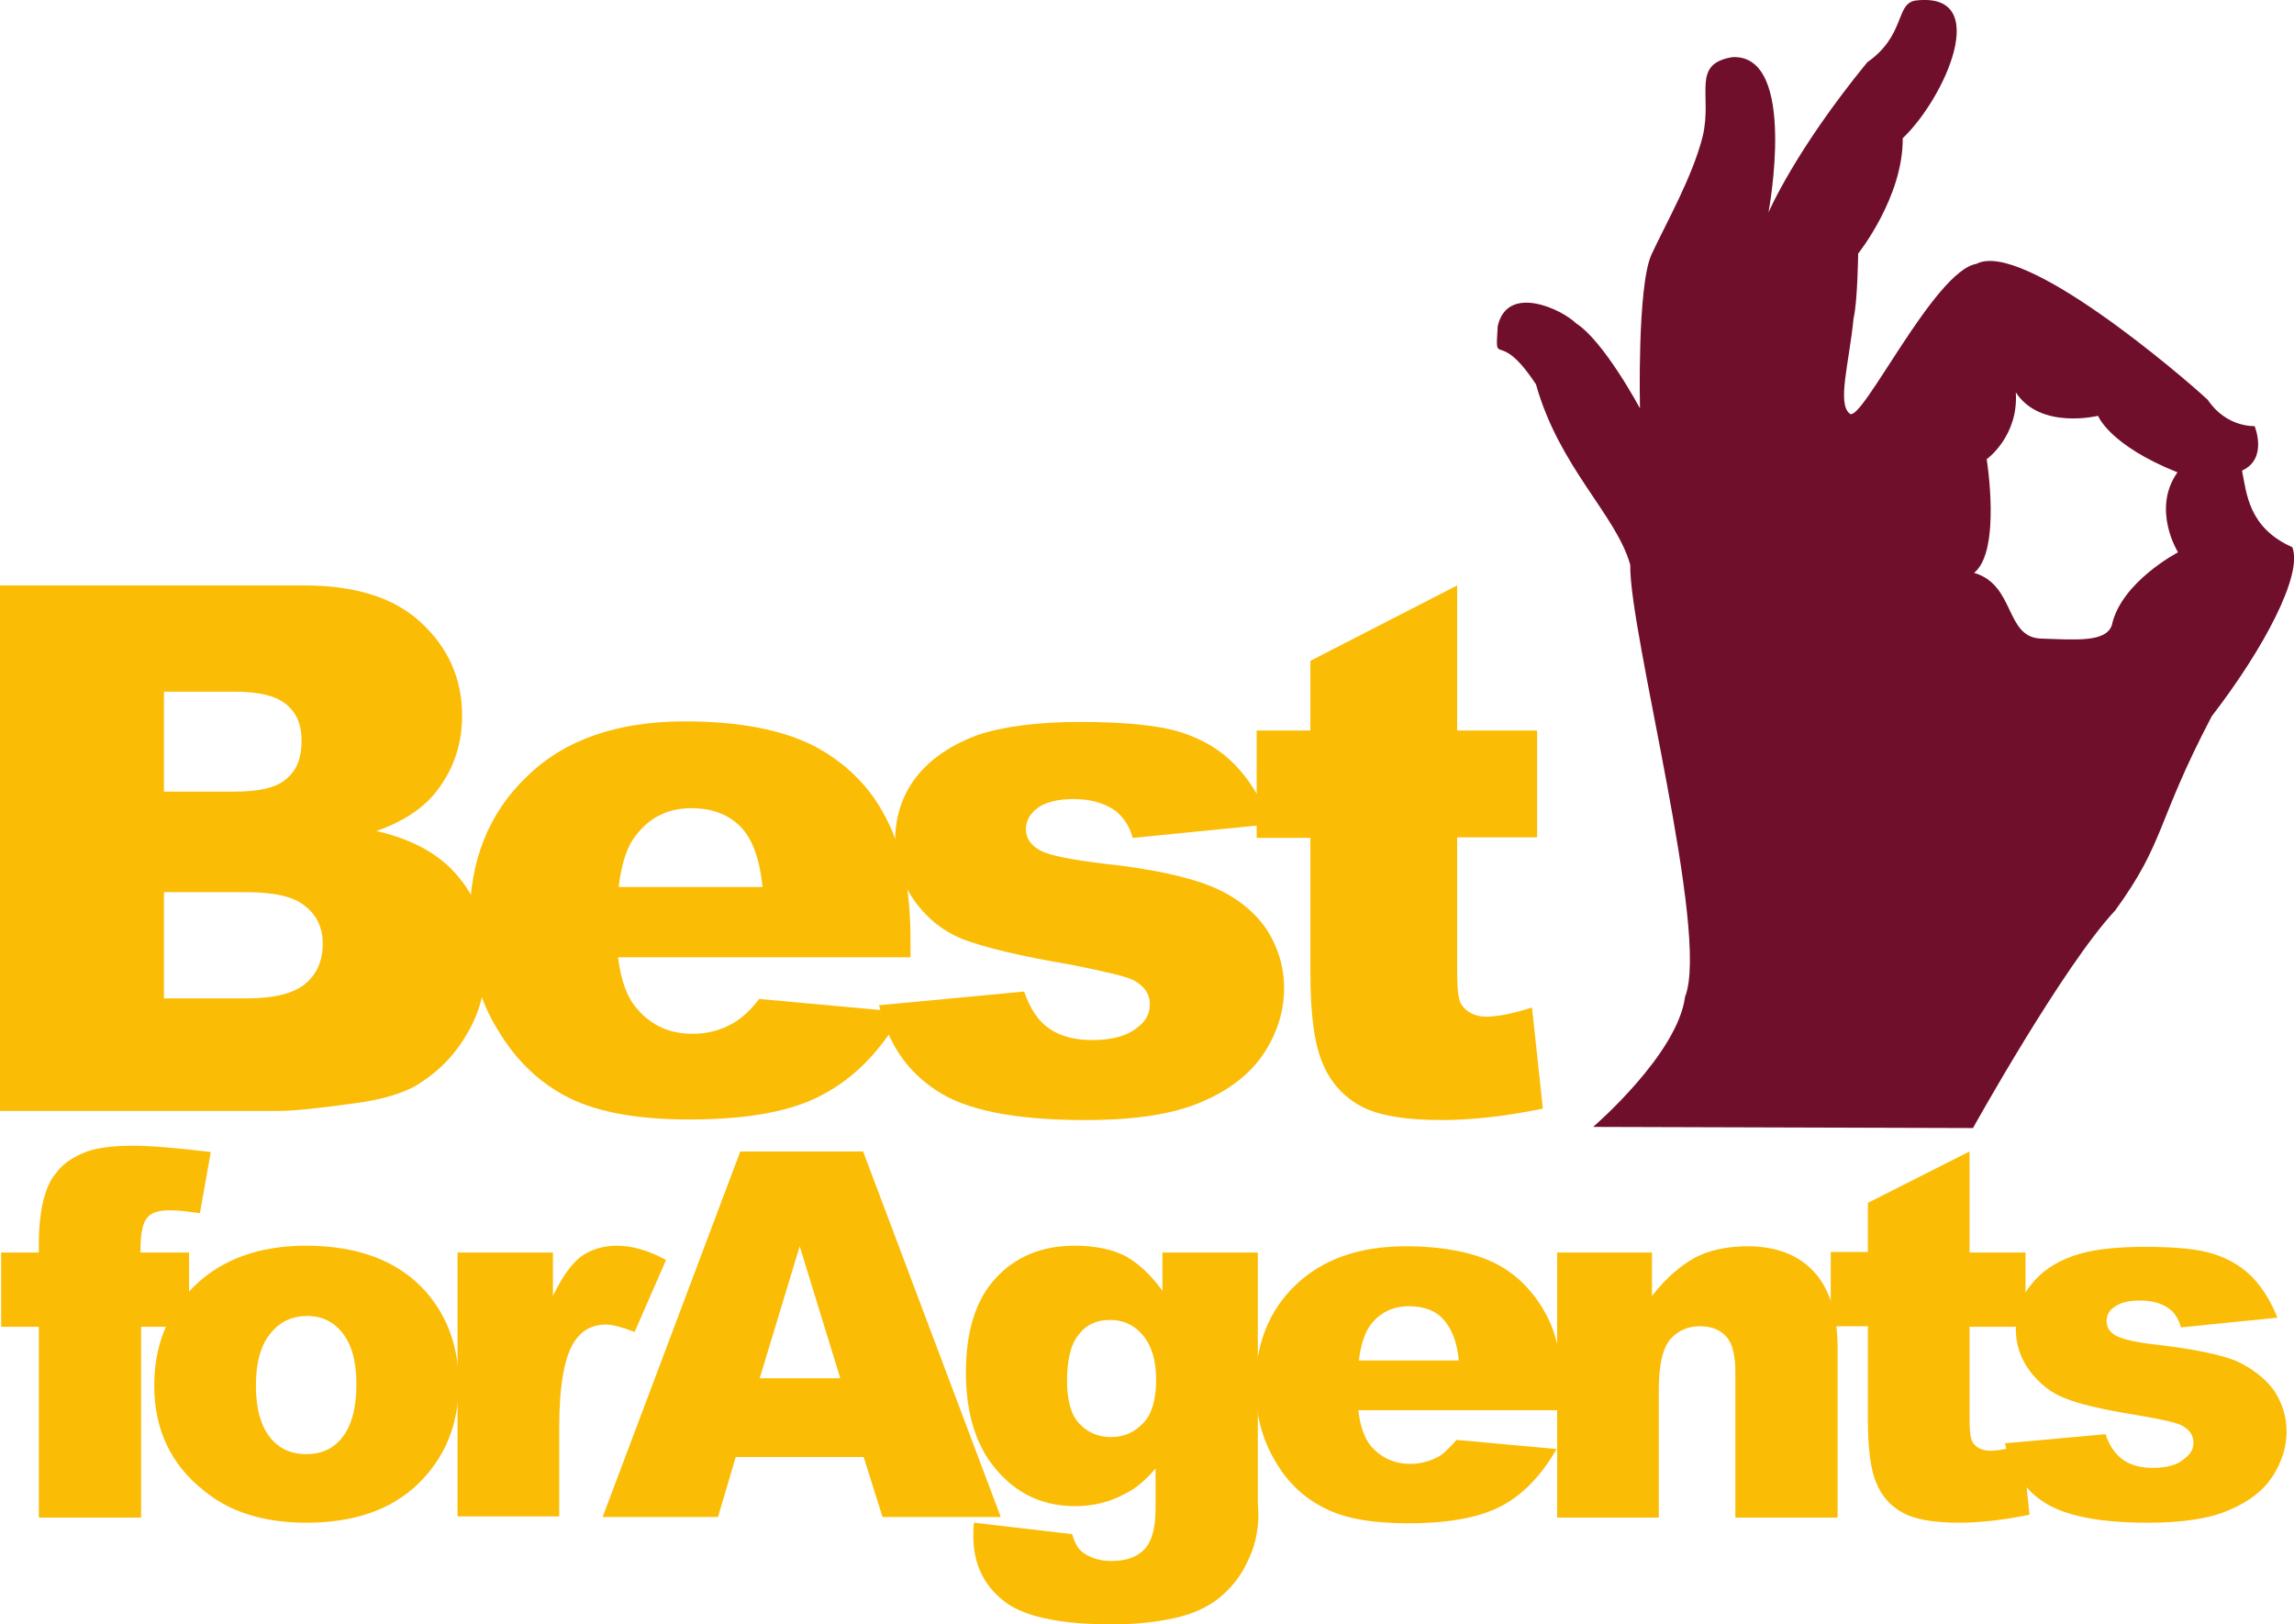 <?xml version="1.0" encoding="UTF-8"?>
<!DOCTYPE svg PUBLIC "-//W3C//DTD SVG 1.1//EN" "http://www.w3.org/Graphics/SVG/1.1/DTD/svg11.dtd">
<!-- Creator: CorelDRAW X8 -->
<svg xmlns="http://www.w3.org/2000/svg" xml:space="preserve"  version="1.1" style="shape-rendering:geometricPrecision; text-rendering:geometricPrecision; image-rendering:optimizeQuality; fill-rule:evenodd; clip-rule:evenodd"
viewBox="0 0 4016 2844"
 xmlns:xlink="http://www.w3.org/1999/xlink">
 <defs>
  <style type="text/css">
   <![CDATA[
    .fil0 {fill:#fbbc05}
    .fil1 {fill:#700f2b}
   ]]>
  </style>
 </defs>
 <g id="Layer_x0020_1">
  <path class="fil0" d="M0 1025l533 0c88,0 157,21 204,65 48,44 72,99 72,163 0,55 -18,101 -51,140 -23,26 -56,47 -99,62 66,15 114,43 145,82 32,38 47,87 47,145 0,48 -11,91 -34,129 -22,38 -52,68 -91,91 -24,13 -60,24 -108,30 -64,9 -107,13 -128,13l-490 0 0 -920zm287 361l123 0c44,0 75,-7 92,-23 18,-15 26,-37 26,-66 0,-27 -8,-48 -26,-63 -17,-15 -47,-23 -90,-23l-125 0 0 175zm0 362l145 0c49,0 83,-9 103,-26 20,-17 30,-40 30,-70 0,-27 -10,-49 -30,-65 -20,-17 -54,-25 -104,-25l-144 0 0 186z"/>
  <path class="fil0" d="M1595 1676l-513 0c5,41 16,71 34,91 25,29 57,43 97,43 25,0 49,-6 71,-19 14,-8 29,-21 45,-42l252 23c-39,68 -85,115 -140,144 -54,30 -133,44 -234,44 -88,0 -158,-12 -209,-37 -51,-25 -93,-64 -126,-119 -34,-54 -50,-118 -50,-191 0,-105 33,-189 100,-253 66,-65 159,-97 277,-97 96,0 171,15 226,43 55,29 98,71 126,126 29,55 43,126 43,214l0 30 1 0zm-260 -123c-5,-49 -18,-85 -39,-106 -22,-22 -51,-32 -86,-32 -40,0 -73,16 -97,48 -16,20 -25,50 -30,90l252 0z"/>
  <path class="fil0" d="M1539 1760l254 -24c10,30 25,52 44,65 19,13 44,20 75,20 34,0 61,-7 79,-22 15,-11 22,-24 22,-41 0,-18 -10,-32 -29,-42 -14,-7 -50,-15 -109,-27 -89,-15 -150,-30 -185,-43 -35,-13 -64,-35 -87,-66 -23,-31 -36,-68 -36,-107 0,-44 13,-82 38,-114 26,-32 61,-55 106,-72 45,-15 105,-23 180,-23 79,0 138,6 176,18 38,12 70,31 95,57 25,26 47,60 63,104l-242 24c-6,-22 -17,-37 -31,-48 -20,-14 -45,-20 -73,-20 -28,0 -50,6 -63,16 -13,10 -20,22 -20,37 0,16 9,28 25,37 17,9 54,16 110,23 85,9 148,23 190,40 41,17 73,42 95,73 21,32 32,67 32,105 0,39 -11,76 -34,112 -23,36 -60,66 -110,87 -50,22 -118,32 -204,32 -122,0 -209,-17 -261,-52 -53,-35 -85,-84 -100,-149z"/>
  <path class="fil0" d="M2551 1025l0 254 140 0 0 187 -140 0 0 236c0,29 2,48 7,56 9,14 24,22 44,22 19,0 45,-5 80,-16l19 177c-63,13 -123,20 -177,20 -64,0 -111,-8 -141,-24 -30,-16 -53,-41 -67,-74 -15,-34 -22,-87 -22,-162l0 -234 -94 0 0 -188 94 0 0 -122 257 -132z"/>
  <path class="fil1" d="M2789 1973c0,0 148,-127 161,-228 44,-110 -98,-637 -96,-756 -24,-87 -124,-170 -165,-316 -67,-102 -72,-24 -67,-102 17,-75 113,-29 137,-5 49,31 112,149 112,149 0,0 -5,-213 20,-269 26,-56 72,-136 90,-208 17,-73 -21,-126 52,-138 115,-5 63,272 63,272 0,0 46,-108 173,-263 67,-47 49,-102 84,-108 137,-17 51,172 -22,241 1,103 -78,202 -78,202 0,0 -1,84 -8,113 -8,80 -29,149 -7,167 20,20 148,-250 222,-262 81,-43 361,197 405,238 33,49 82,46 82,46 0,0 24,57 -22,78 8,39 11,100 88,134 19,48 -50,178 -141,296 -98,187 -81,219 -169,340 -91,97 -249,381 -249,381l-665 -2zm783 -855c-62,-3 -44,-94 -116,-115 48,-39 22,-199 22,-199 0,0 56,-40 51,-117 43,66 144,41 144,41 0,0 19,51 139,99 -46,65 1,140 1,140 0,0 -100,52 -116,128 -11,30 -63,25 -125,23z"/>
  <path class="fil0" d="M246 2193l85 0 0 130 -84 0 0 334 -179 0 0 -334 -66 0 0 -130 66 0 0 -21c0,-19 2,-40 6,-62 5,-23 12,-42 24,-56 11,-15 26,-26 47,-35 20,-9 50,-13 89,-13 31,0 77,4 135,11l-19 107c-22,-3 -39,-5 -52,-5 -17,0 -28,3 -35,8 -7,5 -12,14 -14,26 -2,6 -3,19 -3,40z"/>
  <path class="fil0" d="M270 2426c0,-71 24,-130 72,-176 47,-45 112,-69 193,-69 93,0 163,27 211,81 38,44 57,97 57,161 0,72 -24,129 -71,175 -48,46 -113,68 -196,68 -74,0 -135,-19 -180,-57 -57,-45 -86,-107 -86,-183zm178 0c0,41 9,71 25,91 16,20 38,29 63,29 26,0 47,-9 63,-29 16,-20 25,-51 25,-94 0,-41 -9,-70 -25,-90 -16,-20 -37,-29 -61,-29 -26,0 -48,10 -64,30 -17,20 -26,51 -26,92z"/>
  <path class="fil0" d="M801 2193l167 0 0 76c16,-33 32,-56 49,-69 17,-12 38,-19 63,-19 26,0 55,8 86,25l-55 126c-21,-8 -38,-13 -50,-13 -24,0 -42,10 -55,29 -18,27 -27,78 -27,152l0 155 -178 0 0 -462z"/>
  <path class="fil0" d="M1512 2551l-224 0 -31 105 -202 0 241 -640 215 0 241 640 -207 0 -33 -105zm-41 -138l-71 -231 -70 231 141 0z"/>
  <path class="fil0" d="M2035 2193l167 0 0 437 1 21c0,29 -6,57 -19,83 -12,26 -29,47 -50,64 -20,16 -46,28 -78,35 -32,7 -68,11 -109,11 -93,0 -157,-14 -191,-42 -35,-28 -52,-66 -52,-112 0,-6 0,-14 1,-24l172 20c5,17 11,27 20,33 13,9 29,14 49,14 26,0 45,-7 58,-21 13,-14 19,-38 19,-71l0 -70c-17,20 -34,35 -53,44 -27,15 -56,22 -88,22 -63,0 -113,-27 -151,-81 -26,-39 -40,-89 -40,-153 0,-72 17,-127 52,-165 35,-38 81,-57 138,-57 36,0 65,6 89,18 23,13 45,33 65,61l0 -67zm-167 225c0,33 7,59 21,74 15,16 33,24 56,24 23,0 41,-8 57,-25 15,-16 22,-42 22,-76 0,-33 -8,-59 -23,-77 -16,-19 -35,-27 -58,-27 -23,0 -41,8 -54,25 -14,16 -21,44 -21,82z"/>
  <path class="fil0" d="M2734 2469l-356 0c3,28 11,50 23,64 17,19 40,30 68,30 17,0 33,-4 50,-13 9,-5 19,-16 31,-29l175 16c-27,47 -59,80 -97,100 -38,20 -92,30 -163,30 -61,0 -110,-8 -145,-26 -35,-17 -65,-44 -87,-82 -23,-38 -35,-82 -35,-133 0,-73 24,-132 70,-176 47,-45 111,-68 193,-68 66,0 119,11 157,30 39,20 67,50 88,88 21,38 30,88 30,149l0 20 -2 0zm-180 -86c-3,-34 -13,-58 -28,-74 -14,-15 -34,-22 -59,-22 -29,0 -51,11 -68,33 -10,14 -17,35 -20,62l175 0 0 1z"/>
  <path class="fil0" d="M2727 2193l165 0 0 76c25,-32 50,-53 75,-67 25,-13 56,-20 93,-20 49,0 88,15 115,44 28,30 42,74 42,136l0 295 -179 0 0 -255c0,-29 -5,-50 -16,-62 -11,-12 -26,-18 -46,-18 -22,0 -39,8 -53,24 -13,17 -19,46 -19,88l0 223 -178 0 0 -464 1 0z"/>
  <path class="fil0" d="M3448 2016l0 177 98 0 0 130 -98 0 0 164c0,20 2,33 6,39 6,9 17,14 30,14 13,0 31,-3 56,-11l13 123c-44,9 -85,14 -124,14 -44,0 -77,-6 -97,-17 -21,-11 -37,-28 -47,-52 -10,-23 -15,-60 -15,-112l0 -163 -65 0 0 -130 65 0 0 -86 178 -90z"/>
  <path class="fil0" d="M3510 2527l176 -16c7,21 18,36 31,45 13,9 30,14 52,14 24,0 43,-5 55,-16 11,-8 16,-17 16,-28 0,-13 -7,-23 -20,-30 -9,-5 -35,-11 -77,-18 -62,-10 -104,-20 -128,-30 -24,-9 -44,-25 -61,-47 -16,-21 -25,-46 -25,-74 0,-30 9,-57 27,-78 18,-23 42,-39 73,-50 31,-11 73,-16 126,-16 55,0 95,4 122,13 27,9 48,22 66,40 17,18 32,41 44,71l-169 17c-4,-15 -11,-26 -21,-33 -14,-10 -31,-14 -51,-14 -20,0 -35,4 -44,11 -10,6 -14,15 -14,25 0,12 6,20 17,26 12,6 37,12 76,16 59,7 103,16 132,27 29,13 51,30 67,51 15,22 23,47 23,73 0,27 -8,53 -24,78 -16,25 -41,45 -77,60 -34,15 -82,22 -142,22 -85,0 -145,-12 -182,-36 -35,-23 -58,-58 -68,-103z"/>
 </g>
</svg>
